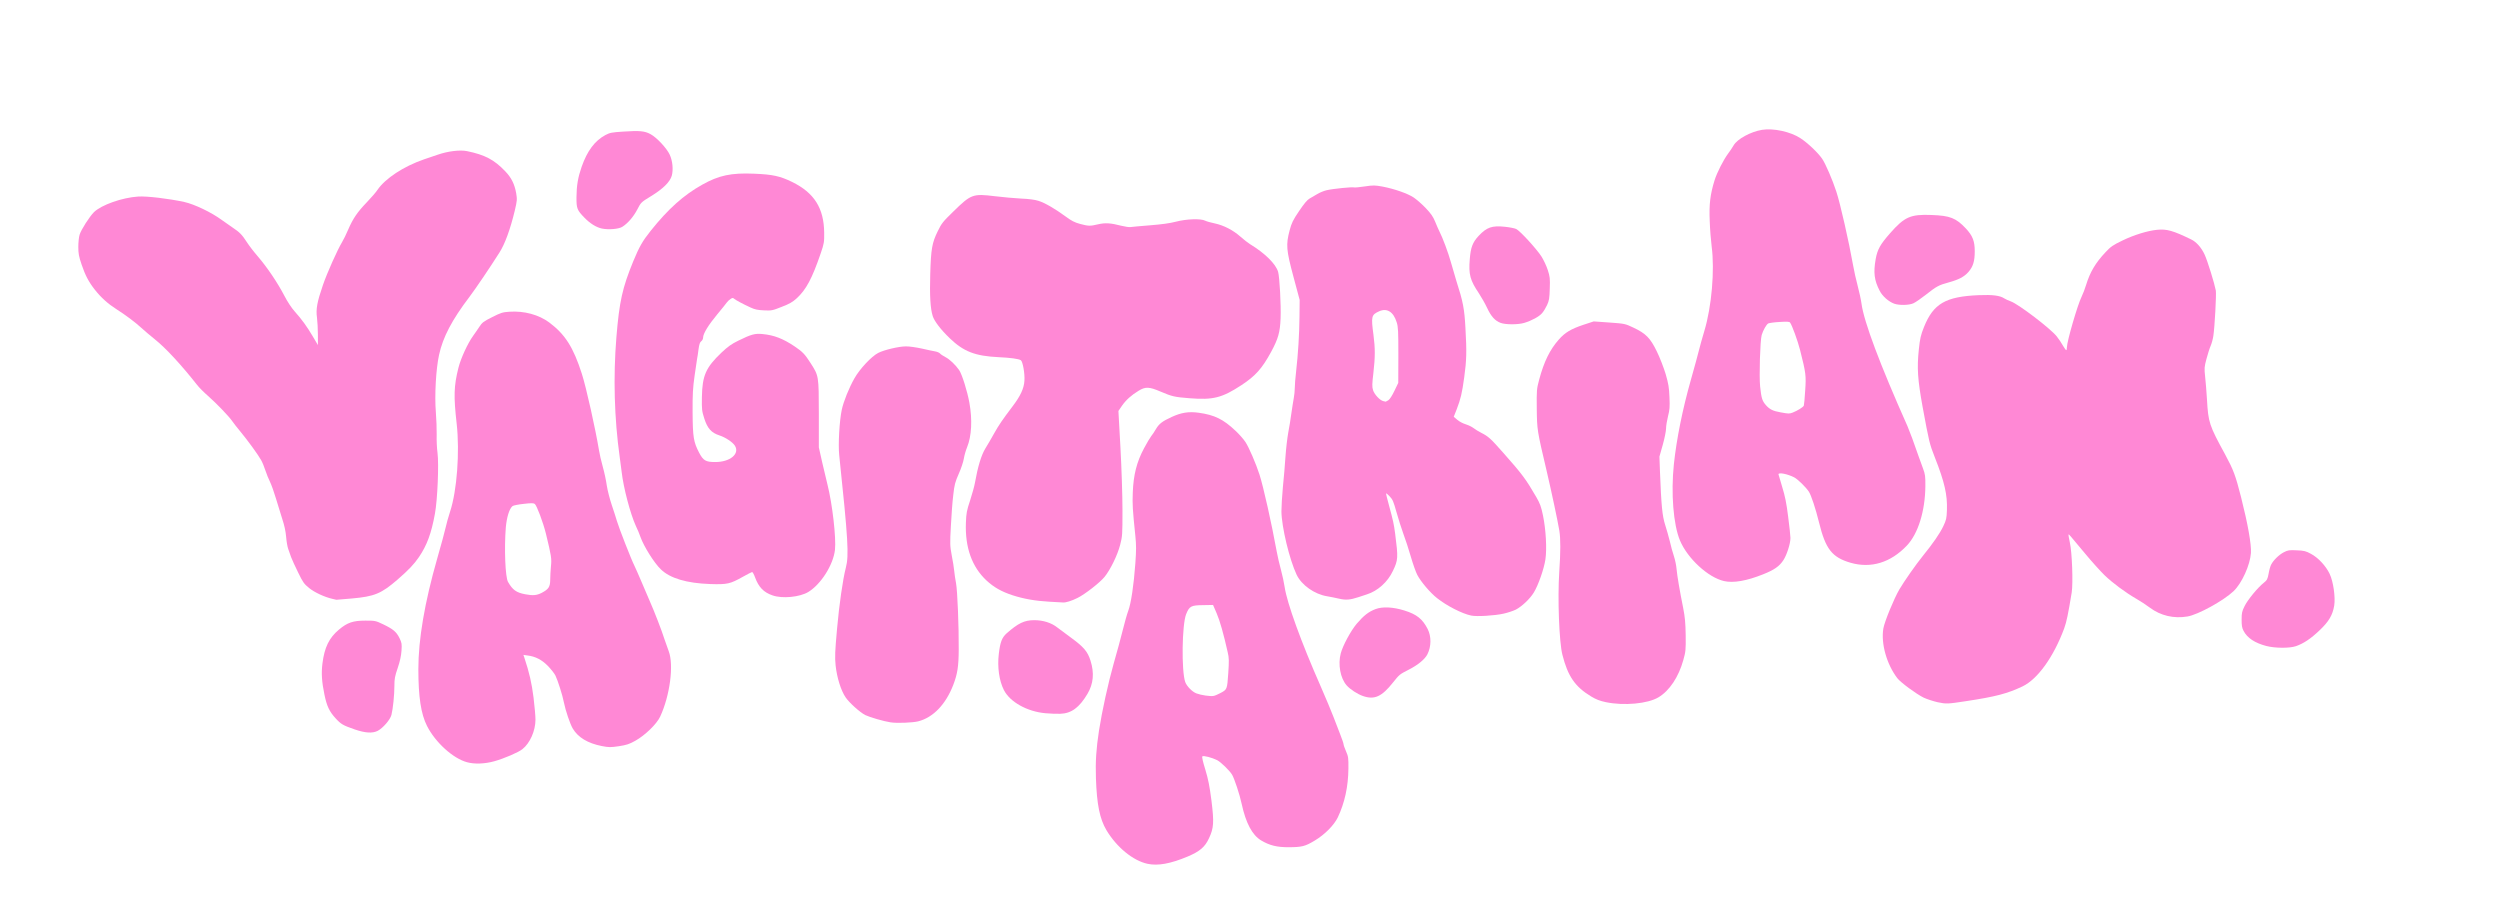 <?xml version="1.0" encoding="utf-8"?>
<!DOCTYPE svg PUBLIC "-//W3C//DTD SVG 1.0//EN" "http://www.w3.org/TR/2001/REC-SVG-20010904/DTD/svg10.dtd">
<svg version="1.0" xmlns="http://www.w3.org/2000/svg" width="2713px" height="1000px" viewBox="0 0 2713 1000" preserveAspectRatio="xMidYMid meet">
 <g fill="#ff88d5">
  <path d="M1245.3 937.4 c-15.8 -3.4 -33.5 -18 -44.6 -36.5 -7.3 -12.4 -10.4 -27.7 -11.4 -56.4 -0.6 -18.2 0.3 -31.9 3.3 -51.5 3.3 -21.2 10 -51.8 16 -73 3.6 -12.4 8 -28.8 9.9 -36.5 1.9 -7.7 4.5 -17 5.9 -20.7 3 -8 6 -27.9 7.7 -51.6 1 -13.9 1 -19.7 0 -29.5 -3 -29.2 -3.3 -33.9 -2.8 -47.2 0.7 -19.1 4.3 -33.3 12.2 -48 3 -5.7 6.6 -11.7 7.8 -13.2 1.3 -1.5 3.5 -4.9 5 -7.5 3.4 -5.8 6.9 -8.6 17.2 -13.3 10.4 -4.8 18.5 -6.1 29.3 -4.6 17.3 2.4 26.8 7.1 40 19.6 3.9 3.6 8.7 9.1 10.7 12.1 3.7 5.5 11.5 23.6 15.3 35.4 4.2 13 13.1 52.8 18.7 83.5 0.9 5 2.9 13.7 4.5 19.5 1.6 5.8 3.4 14.3 4.1 19 2.5 17.2 17.8 59.6 39.4 108.5 5.3 12.1 11.4 26.7 13.6 32.5 2.2 5.8 5.5 14.4 7.4 19.2 1.9 4.8 3.5 9.5 3.5 10.3 0 0.9 1.2 4.4 2.7 7.8 2.5 5.7 2.7 7.1 2.6 18.7 -0.2 19.7 -4 37.1 -11.5 53 -4.1 8.5 -14.1 18.6 -24.9 25.1 -10.6 6.4 -14 7.2 -27.9 7.3 -13.2 0.1 -21.3 -1.9 -30.6 -7.5 -9.5 -5.8 -16.4 -18.7 -20.9 -39.4 -2.1 -10.1 -8.1 -28.1 -10.5 -31.9 -2.8 -4.6 -12.2 -13.6 -16 -15.6 -5.7 -2.9 -15.1 -5.3 -16.2 -4.2 -0.6 0.6 0.5 5.6 3.2 14.3 3.2 10.6 4.6 17.7 6.7 33.9 2.9 23.5 2.5 29.6 -2.7 40.7 -4.4 9.5 -9.9 14.2 -23.1 19.8 -18.9 7.9 -32.4 10.3 -43.6 7.9z m78.9 -185.2 c7.5 -3.9 7.5 -4 8.7 -21.4 0.9 -13.7 0.9 -16.8 -0.6 -23 -4.5 -20.1 -8.5 -34.2 -12 -42.3 l-3.9 -9 -10.8 0.2 c-13 0.1 -14.9 1.1 -18.4 9.8 -4.5 11.3 -5.2 61.5 -1 73.6 1.6 4.5 7.6 10.7 12.2 12.4 5 1.9 15.2 3.4 18.6 2.7 1.4 -0.2 4.6 -1.6 7.2 -3z"/>
  <path d="M506.9 827.2 c-15.3 -4.1 -34.5 -21.6 -43.5 -39.4 -6.6 -13 -9.4 -31.6 -9.4 -61.7 0 -32.3 6.8 -72.2 20.5 -120.1 4.2 -14.6 8.3 -29.6 9.1 -33.5 0.8 -3.8 3 -11.7 4.9 -17.5 7.4 -22.6 10.5 -64.5 7.1 -95 -3.4 -30 -3.1 -41 1.9 -60.9 2.6 -10.3 10 -26.4 15.9 -34.6 2 -2.8 5.1 -7.2 6.9 -10 2.8 -4.4 4.5 -5.7 13.7 -10.3 9.5 -4.8 11.3 -5.4 18.7 -5.9 16.1 -1.1 32 3.2 43.4 11.7 17.2 12.9 26.1 26.9 35.3 55.6 4.7 14.5 14.9 60.4 18.6 82.9 0.6 3.9 2.4 11.9 4.1 17.9 1.7 6 3.7 15.3 4.4 20.6 0.8 5.3 3.3 14.8 5.4 21.1 2.1 6.3 4.7 14.1 5.6 17.4 2.1 7.3 15.8 42.3 19 48.5 1.2 2.5 4.6 10.1 7.5 17 2.9 6.9 7 16.6 9.2 21.5 4.6 10.3 13 31.9 16 41.5 1.2 3.6 3.2 9.3 4.5 12.7 5.7 15 1.3 48.3 -9.3 71 -3.7 8 -16.5 20.4 -27 26.2 -6.6 3.7 -9.5 4.6 -17.9 5.9 -9 1.3 -10.8 1.3 -18.5 -0.2 -15.2 -3 -25.8 -9.4 -31.5 -19.1 -2.8 -4.7 -7.8 -19.4 -9.5 -28 -1.5 -7.9 -6.6 -23.9 -9.2 -29.3 -1.1 -2.3 -4.9 -7.1 -8.3 -10.6 -6.6 -6.7 -13.6 -10.3 -22.2 -11.3 l-4.3 -0.6 1 2.9 c5.5 16.6 8 27.6 10 43.4 1.2 9.6 2.1 20.4 2.1 24 0 12 -6 25.6 -14.2 32 -4.3 3.5 -19.8 10.1 -30.4 13.1 -10.4 2.9 -21.6 3.3 -29.6 1.1z m80.7 -183.7 c7.8 -4.1 9.4 -6.5 9.5 -14.3 0 -3.7 0.4 -10.3 0.8 -14.7 0.9 -8.4 0.4 -11.2 -5.5 -35.5 -3 -12.1 -9.8 -30.2 -12 -32.1 -1.3 -1 -3.6 -1.1 -12.1 -0.1 -5.8 0.6 -11.2 1.7 -12.1 2.4 -3.5 2.9 -6.3 12 -7.3 23.2 -1.8 22.8 -0.6 53.9 2.4 59.1 5 8.7 9 11.6 18.7 13.4 8.2 1.6 12.4 1.2 17.6 -1.4z"/>
  <path d="M385 791.6 c-12.9 -4.5 -14.9 -5.6 -21 -12.3 -6.6 -7.2 -9.4 -13.2 -11.9 -25.4 -2.9 -13.9 -3.5 -23.2 -2.2 -33.8 2.2 -17.6 7.3 -28 18 -36.9 9.1 -7.6 15.2 -9.7 28.6 -9.7 10.8 0 11.1 0.1 19.5 4.1 10.8 5.2 14.2 8.1 17.6 15 2.4 5 2.6 6.2 2.1 13.7 -0.4 5.6 -1.7 11.5 -4.1 18.6 -3.1 9 -3.6 11.8 -3.6 19.4 0 9.8 -1.5 24.6 -3.2 31.5 -1.3 5.2 -9.2 14.3 -14.9 17.3 -5.7 2.9 -13.5 2.4 -24.9 -1.5z"/>
  <path d="M966.5 783.9 c-7.4 -1.1 -22.8 -5.6 -27.5 -7.9 -5.7 -2.9 -17.1 -13.1 -21.2 -19 -5.2 -7.5 -9.6 -21.7 -11 -34.9 -0.9 -9.2 -0.7 -14.6 1.6 -40.1 2.3 -25.8 6.2 -53.2 9.5 -65.9 3.5 -13.2 2.5 -30.2 -7.2 -122.3 -1.2 -11.6 0.2 -36.9 2.8 -49.2 1.9 -8.9 7.8 -23.6 13.7 -34 5.8 -10.3 18.6 -23.9 25.8 -27.6 6.4 -3.3 22.6 -7.1 30 -7.1 3.6 -0.1 11.5 1.1 17.5 2.4 6.1 1.4 12.6 2.8 14.6 3.1 2.1 0.4 4.3 1.4 5 2.2 0.7 0.9 3.3 2.6 5.8 3.9 4.7 2.4 11 8.4 15 14.2 3.1 4.6 8.8 22.7 11.1 35.5 3.3 18.3 2.4 36 -2.5 48.1 -1.4 3.4 -3 8.9 -3.5 12.2 -0.5 3.3 -2.9 10.7 -5.5 16.5 -4 9.1 -4.8 12 -6 23 -0.9 6.9 -2 22 -2.6 33.6 -1.1 19.8 -1 21.7 0.9 32 1.2 6 2.4 13.6 2.7 16.9 0.3 3.3 1.2 9.4 2 13.5 1.5 8.1 3.1 47.2 2.9 72 -0.1 18.4 -1.4 26.4 -5.9 38.2 -8.2 21.3 -21.9 35.5 -38.1 39.6 -5.9 1.5 -23.1 2.2 -29.9 1.1z"/>
  <path d="M1134.5 774 c-19.9 -1.8 -38.5 -12.2 -45.1 -25.2 -5.1 -10.1 -7.2 -24.8 -5.5 -39.2 1.5 -12.8 3.4 -17.7 8.5 -22.3 12.6 -11.1 19.2 -14.2 29.8 -14.3 9.8 0 18.8 2.8 25.4 8.1 2.7 2.1 9.2 6.9 14.4 10.7 14.1 10.3 18.3 15.2 21.4 25.1 4.3 13.5 3.2 25.1 -3.3 36.1 -8.9 14.9 -17.4 21.2 -29.5 21.6 -3.9 0.1 -11.1 -0.1 -16.1 -0.6z"/>
  <path d="M1742.7 762 c-6.6 -1.4 -10.7 -3 -16 -6.2 -17.4 -10.5 -25.3 -21.9 -31.2 -45.3 -3.5 -13.7 -5.3 -61.1 -3.4 -89.7 1.5 -21.8 1.5 -36.3 0.1 -44.9 -1.9 -11.3 -8.5 -42.3 -13.8 -64.9 -10.4 -44.2 -10.4 -44.2 -10.7 -67.5 -0.2 -20.3 -0.1 -21.3 2.6 -31.5 5.3 -19.7 11.6 -32.5 21.3 -43.5 6.7 -7.6 13.1 -11.5 26.9 -16.1 l11 -3.6 17 1.2 c16.8 1.2 17.1 1.3 26 5.5 13.6 6.4 18.4 11.3 25.5 25.9 3.3 6.7 7.5 17.7 9.6 24.6 3 10.5 3.7 14.5 4.1 25 0.5 10.7 0.2 13.8 -1.6 20.8 -1.1 4.5 -2.1 10.4 -2.1 13.2 0 2.7 -1.6 10.7 -3.6 17.8 l-3.6 12.7 0.6 16.5 c1.4 36.4 2.5 47.9 5.6 57.5 1.6 5 3.9 13.1 5.1 18 1.1 5 3.1 12.2 4.4 16 1.3 3.9 2.6 10.2 2.9 14 0.7 7.6 3.3 23 7.2 42.4 1.9 9.7 2.5 15.9 2.7 29.5 0.2 16 0 17.7 -2.6 27 -5.1 18.3 -15 33.2 -26.9 40.3 -11.6 7 -37.4 9.4 -57.1 5.3z"/>
  <path d="M2102.9 762.1 c-4.8 -1.1 -11.6 -3.3 -15.3 -5 -8 -3.9 -25.1 -16.5 -28.7 -21.2 -11.5 -15.2 -17.8 -37.4 -15.1 -53.8 1.2 -7.3 11.6 -32.6 17.4 -42.5 5.2 -8.8 17.7 -26.7 25.3 -36.1 11.5 -14.2 18.5 -24.4 22.4 -32.5 3.2 -6.8 3.6 -8.5 3.9 -17.5 0.6 -16.3 -2.5 -30.2 -13.1 -57.1 -5.9 -15 -6.2 -16.6 -13.3 -54.9 -5.4 -29.8 -6.2 -42 -4.1 -62.2 1.3 -12.3 2.1 -15.6 5.6 -24.4 10.2 -25.4 23.4 -33.1 59.6 -34.6 14.8 -0.6 22.9 0.4 27.5 3.5 1.4 0.9 4.6 2.4 7.2 3.3 8.5 3.1 43 29.4 49.8 38 2.2 2.8 5.2 7.2 6.7 10 1.6 2.7 3.1 4.9 3.6 4.9 0.4 0 0.7 -1.5 0.7 -3.2 0.1 -6.5 11.6 -46.1 15.9 -54.7 1.5 -3.1 3.8 -9 5 -13.1 4.2 -13.7 10.1 -23.7 21 -35.3 5.8 -6.2 8 -7.7 18.6 -12.8 12.4 -6 27.1 -10.5 37.2 -11.5 10.7 -1.1 17.5 0.9 37.1 10.4 5.7 2.7 11.2 9 14.7 16.6 3.2 7 10.7 31.4 12.1 38.9 0.7 4.2 -1.2 39.6 -2.7 49.3 -0.5 3.4 -1.8 8.2 -2.9 10.7 -1.1 2.4 -3.1 8.8 -4.5 14 -2.4 9 -2.5 10.2 -1.5 19.4 0.6 5.4 1.5 16.6 2 24.8 1.4 25 2.4 28 19.6 59.5 9.2 17 11.4 23 17.4 46.6 7.4 29.2 11.3 51.3 10.7 60.5 -0.9 13.1 -9.9 33 -18.9 41.5 -10.9 10.3 -38.5 25.5 -49.9 27.4 -14.9 2.5 -29.1 -0.8 -40.8 -9.5 -4 -3 -10.7 -7.4 -14.8 -9.7 -11.9 -6.9 -26.2 -17.5 -34.6 -25.7 -4.3 -4.2 -13.8 -14.7 -21 -23.4 -17.9 -21.5 -17.2 -20.7 -17.9 -20.7 -0.3 0 0.3 3.9 1.4 8.8 2.4 10.6 3.6 44.2 2 54.2 -3.8 23.2 -5.6 31.9 -8.1 38.8 -11.5 31.1 -28.8 55.2 -45.3 63.1 -16.5 7.8 -28.9 11.1 -61.3 16 -20.1 3.1 -21.4 3.1 -30.6 1.2z"/>
  <path d="M1479 755.3 c-6 -2.1 -13.8 -7.2 -17.6 -11.5 -6.9 -7.8 -9.6 -22.9 -6.4 -34.8 2.3 -8.6 10.8 -24.3 17.2 -32 7.7 -9 12.9 -13.1 20.5 -16 7.6 -2.9 19.1 -2.3 31.3 1.5 13.5 4.2 19.7 9.2 25.3 20.1 4.1 8.1 4 19 -0.3 27.5 -2.7 5.3 -10.2 11.5 -20 16.5 -10.3 5.3 -10.2 5.2 -17.2 13.9 -12.3 15.6 -20.3 19.2 -32.8 14.8z"/>
  <path d="M2459.3 701 c-12.4 -3.3 -20.5 -8.6 -24.6 -16.4 -1.7 -3.2 -2.1 -5.8 -2.1 -12.2 0 -7.1 0.4 -9 3.2 -14.6 3.3 -6.8 14.3 -20.2 20.9 -25.4 3.5 -2.8 4.1 -3.9 5.2 -9.9 0.6 -3.8 1.9 -8.1 2.7 -9.7 2.6 -5 8.6 -10.8 13.8 -13.5 4.5 -2.3 5.9 -2.5 14 -2.1 8 0.3 9.9 0.8 15.4 3.8 7.8 4.1 16.2 13.1 20.3 21.7 4 8.3 6.4 25.3 5 34.4 -1.7 10.4 -5.9 17.5 -16 27 -9.4 9 -17.2 14.2 -25.5 17.1 -7 2.4 -22.7 2.3 -32.3 -0.2z"/>
  <path d="M1596.5 668 c-9.8 -2 -26.7 -10.7 -37 -18.9 -7.4 -5.8 -17.5 -17.7 -21.4 -25.1 -1.6 -3 -4.8 -12 -7.1 -20 -2.3 -7.9 -5.9 -19.1 -8.1 -24.8 -2.1 -5.8 -5.5 -16.4 -7.5 -23.6 -3.1 -11.2 -4.1 -13.6 -7.2 -16.8 -2 -2.1 -3.7 -3.6 -4 -3.4 -0.2 0.2 1.2 6.2 3.2 13.3 4.4 16.2 5.2 19.8 6.6 30.3 3.4 26.5 3.3 28.6 -2.5 40.7 -5.5 11.8 -16.4 21.6 -28.1 25.3 -2.1 0.7 -6.4 2.1 -9.4 3.1 -8.9 2.9 -13.5 3.3 -20.8 1.6 -3.7 -0.9 -9.5 -2 -12.9 -2.6 -13.8 -2.2 -27.8 -12.1 -33.2 -23.4 -7.8 -16.5 -16.3 -51.9 -16.5 -68.7 0 -5.2 0.7 -17.1 1.6 -26.5 1 -9.3 2.2 -24.2 2.8 -33 0.6 -8.8 2 -20.5 3 -26 1.1 -5.5 2.6 -14.9 3.4 -21 0.9 -6 2 -13.5 2.6 -16.5 0.6 -3 1.1 -8 1.1 -11 0 -3 0.6 -10.9 1.4 -17.5 2.2 -19.6 3.5 -39.8 3.7 -59.5 l0.2 -18.5 -6.7 -25 c-7.9 -29.5 -8.3 -34.8 -4.2 -50.5 2.2 -8.2 3.6 -11.1 10.3 -21 5.4 -8 8.8 -12.1 11.3 -13.5 2 -1.1 5.8 -3.3 8.4 -4.9 2.6 -1.6 7.2 -3.5 10.3 -4.2 6.8 -1.6 27.9 -3.7 29.7 -3 0.7 0.2 5.9 -0.2 11.6 -1.1 9.4 -1.4 11 -1.3 19.3 0.2 13 2.5 27.2 7.5 33.7 11.8 3.1 2.1 9 7.2 13.1 11.5 5.7 6 8 9.3 10.2 14.7 1.6 3.9 3.6 8.6 4.6 10.5 3.6 6.9 9.8 23.7 12.5 33.5 1.5 5.5 4.2 14.7 6 20.5 7.2 22.3 8.7 30.2 9.8 51 1.5 25.7 1.2 35.1 -1.3 53.3 -2.4 17.6 -3.9 23.7 -8.2 34.9 l-3.2 8.1 3.9 3.3 c2.2 1.9 6.3 4 9 4.8 2.8 0.9 6.6 2.7 8.5 4.1 1.9 1.5 5.7 3.8 8.5 5.2 7.8 4 9.9 5.9 23.7 21.5 20.9 23.6 24.6 28.6 36.1 48.4 3.9 6.8 5.2 10.2 7.2 20 3.1 15.1 4.3 35.8 2.6 47.4 -1.5 10.2 -7.7 28 -12.6 36 -4.2 6.9 -12.9 15.1 -19.6 18.6 -2.7 1.3 -8.6 3.3 -13.1 4.3 -9.5 2.2 -29.4 3.4 -35.3 2.1z m-89.8 -233.7 c1.5 -1 4.2 -5.2 6.6 -10.3 l4.1 -8.5 0.1 -30 c0 -26 -0.2 -30.8 -1.8 -35.7 -3.5 -11.4 -10.5 -15.8 -19 -12 -8.5 3.8 -8.9 5.5 -6.2 25.7 1.9 14.4 1.9 23.9 -0.1 41.3 -1.4 11.8 -1.5 15 -0.4 18.5 1.4 4.7 7.6 11.3 11.2 12 1.3 0.2 2.4 0.5 2.6 0.6 0.1 0 1.4 -0.7 2.9 -1.6z"/>
  <path d="M1139 653 c-15.8 -0.9 -28 -3.1 -40.1 -7 -12.2 -4 -20.4 -8.7 -28.4 -16.1 -15.8 -14.8 -23.3 -35.8 -22.3 -62.6 0.4 -10.5 0.9 -13.2 4.6 -24.3 2.2 -6.9 4.6 -15.4 5.2 -19 3.1 -17.5 6.9 -30.1 11.3 -37.3 2.5 -4 6.7 -11.3 9.5 -16.3 5.1 -9.1 8.6 -14.3 20.1 -29.5 8.5 -11.2 12.3 -19.3 12.8 -27.7 0.6 -7.5 -1.8 -21 -3.9 -22.3 -2.4 -1.5 -11.2 -2.7 -24.1 -3.3 -25.5 -1.2 -38 -6.1 -53 -20.5 -9.7 -9.3 -16.8 -18.6 -18.5 -24.1 -2.6 -8 -3.4 -22.6 -2.7 -45.5 0.8 -27.3 1.9 -33.9 8.1 -46.5 4.2 -8.7 5.7 -10.5 16.8 -21.3 19.4 -19 21.3 -19.7 45 -16.8 8.8 1.1 21.8 2.2 28.8 2.6 8 0.3 14.9 1.2 18.6 2.4 6.9 2.1 18.3 8.7 29.7 17.1 6.2 4.6 9.7 6.4 15.6 8 9.1 2.4 10.8 2.5 19.6 0.4 7.7 -1.8 13.7 -1.4 25.2 1.6 4.1 1 8.6 1.7 10 1.4 1.4 -0.2 10.9 -1.1 21.1 -1.9 12.6 -1 21.5 -2.2 28 -3.9 11.3 -3 27.2 -3.6 31.9 -1.1 1.6 0.8 6.2 2.1 10.2 2.9 9.9 2.1 20 7.3 28 14.4 3.6 3.2 8.4 6.9 10.5 8.2 16 9.7 27.9 21.4 30.4 30 1.6 5.5 3.3 36.2 2.7 50.5 -0.6 15 -2.5 22 -10.3 36.4 -9.8 18 -16.9 26 -32.1 36 -21 13.8 -30.7 16.3 -56.1 14.3 -16.7 -1.3 -19.2 -1.9 -31.9 -7.3 -12.1 -5.2 -16.3 -5.4 -23.6 -0.9 -8 4.8 -13.8 10.1 -18.2 16.4 l-3.8 5.6 2.2 39.7 c1.2 21.9 2.2 52.4 2.2 67.8 0 26.6 -0.1 28.5 -2.5 37.7 -2.8 11.1 -10.6 27 -16.9 34.8 -5 6.2 -21.4 19 -29.4 22.9 -6.4 3.2 -12.8 5.2 -15.8 4.9 -1.1 0 -7.6 -0.4 -14.5 -0.8z"/>
  <path d="M360.8 649.9 c-8.8 -2 -19.6 -7.1 -25.4 -11.8 -5.4 -4.4 -6.7 -6.2 -11.8 -16.7 -3.2 -6.5 -6.7 -14.1 -7.7 -16.8 -1 -2.8 -2.4 -6.9 -3.2 -9.1 -0.8 -2.2 -1.8 -8 -2.2 -13 -0.5 -5.9 -1.9 -12.5 -4.1 -19 -1.8 -5.5 -4.9 -15.6 -6.9 -22.4 -2 -6.8 -4.9 -14.9 -6.4 -18 -1.6 -3.1 -3.8 -8.7 -5.1 -12.6 -1.2 -3.8 -3.3 -8.9 -4.7 -11.3 -3.5 -6.2 -14.6 -21.4 -22.3 -30.7 -3.7 -4.4 -7.7 -9.6 -9 -11.5 -3.3 -4.9 -16.9 -19.1 -26.2 -27.3 -4.4 -3.8 -9.8 -9.2 -12 -12.1 -17.1 -21.7 -34 -40 -45.8 -49.4 -5.2 -4.2 -11.7 -9.7 -14.5 -12.3 -6.5 -6 -17.4 -14.2 -27.2 -20.4 -9 -5.7 -16.5 -12.4 -23.3 -21 -6.7 -8.5 -10.5 -15.7 -14.5 -27.6 -2.9 -8.6 -3.5 -11.7 -3.5 -18.9 0 -4.8 0.6 -10.8 1.4 -13.3 1.6 -5.4 10.8 -19.7 15.6 -24.5 8.2 -7.9 30.7 -15.8 48 -16.9 9.3 -0.6 33 2.2 50 5.9 10.9 2.4 29.4 11.2 40.8 19.6 3.7 2.7 9 6.4 11.7 8.2 7.4 4.9 10.2 7.7 15.2 15.5 2.5 3.9 8 11.1 12.3 16 10.1 11.8 21.2 28.3 28.4 42.1 3.5 6.8 8 13.6 11.5 17.5 7.7 8.6 13.4 16.5 19.8 27.4 l5.3 9 0 -11.2 c0 -6.1 -0.5 -14.5 -1 -18.6 -1.3 -9.2 0.1 -16.9 6.5 -35.5 4.5 -13.1 15.6 -37.9 20.7 -46.4 1.6 -2.6 4.6 -8.7 6.7 -13.7 5.1 -11.8 9.8 -18.8 20.2 -29.6 4.7 -4.9 10 -11 11.6 -13.5 8.5 -12.4 28.3 -25.4 50.3 -33 3.6 -1.2 10.3 -3.5 15 -5.1 11.3 -3.9 24.1 -5.4 31.7 -3.9 19.5 4 29.6 9.3 41.6 21.9 6.8 7.1 10.1 13.9 11.9 23.9 1.1 6.8 1 7.9 -1.6 19 -4.9 20.3 -10.7 36.1 -16.6 45.3 -10.3 16.3 -25.3 38.4 -32.4 47.9 -19.1 25.1 -28.9 43.8 -33.1 63 -3.4 15.3 -5 44.4 -3.5 62.4 0.6 7.4 1 18.3 0.9 24.2 -0.2 6 0.2 14.9 0.9 19.8 1.6 12.2 0 51.1 -2.8 66.1 -3.9 21.4 -8.6 34.1 -17.3 47 -5.5 8 -11.2 14 -23.3 24.5 -17.7 15.3 -25 18.3 -49.6 20.5 -9 0.8 -16.5 1.4 -16.8 1.4 -0.3 -0.1 -2.2 -0.5 -4.2 -1z"/>
  <path d="M838.3 646.1 c-9.6 -3.3 -15 -8.9 -18.9 -19.5 -1.2 -3.4 -2.7 -6 -3.3 -5.8 -0.6 0.1 -5.1 2.4 -9.9 5.1 -13.9 7.8 -16.8 8.5 -35.6 7.9 -25.4 -0.9 -43.4 -6.2 -53.4 -15.9 -7.2 -6.8 -18.5 -24.9 -22.1 -35 -1 -3 -3.3 -8.5 -5.1 -12.2 -6 -13.1 -13.5 -41.7 -15.4 -58.7 -0.4 -3 -1.3 -10.2 -2.1 -16 -5.9 -42.2 -7.1 -86.9 -3.6 -130 3.2 -38.9 6.5 -53.6 18.2 -82.2 6.6 -16 10.2 -22.3 19 -33.3 19.2 -24 35.7 -38.7 55.8 -50 18.1 -10.2 31.6 -13.1 56.6 -12 20 0.8 28 2.6 41 8.9 24.1 11.8 34.6 28.4 34.9 55.1 0.1 10.3 -0.1 11.7 -3.8 22.5 -9.3 27.2 -15.8 39.4 -26.1 48.8 -4.3 3.9 -7.8 6 -16.2 9.2 -10 4 -11.1 4.2 -19.2 3.8 -6.8 -0.3 -9.9 -0.9 -14.6 -3.1 -8.5 -3.9 -15.7 -7.8 -17.7 -9.4 -1.4 -1.3 -2 -1.2 -4.1 0.2 -1.4 0.9 -3.2 2.6 -4 3.8 -0.8 1.2 -5.5 7 -10.4 12.9 -9.5 11.4 -15.3 20.9 -15.3 25.1 0 1.5 -0.9 3.2 -2 4 -1.5 1.1 -2.2 3.2 -3 9 -0.5 4.2 -1.2 8.6 -1.5 9.9 -0.3 1.3 -1.5 9.5 -2.7 18.3 -1.9 13.3 -2.3 20.1 -2.2 40 0.2 27 1 32.1 7.1 43.8 4.5 8.5 7.1 10.1 17.3 10.1 16.3 0.1 27.2 -9 21.4 -17.9 -2.5 -3.8 -10.2 -8.9 -16.7 -11 -8.7 -2.8 -13 -7.6 -16.4 -18.3 -2.6 -8.1 -2.8 -9.7 -2.6 -23.2 0.4 -23.4 4.2 -32.1 21.2 -48.3 7 -6.6 10.9 -9.4 18.3 -13 14 -6.9 18.1 -8 26.2 -7.2 12.6 1.2 22.2 4.9 34.9 13.4 8.7 5.9 11.1 8.4 17.2 17.9 9.1 14.2 9 13.6 9.1 55.2 l0 36.5 3.7 16.5 c2.1 9 4.6 19.8 5.7 24 5.3 21.1 9.5 57.8 8.1 70.7 -1.9 16.4 -15.2 37.3 -28.9 45.7 -9.3 5.6 -28.2 7.5 -38.9 3.7z"/>
  <path d="M1871 630.6 c-17.3 -3.9 -39.7 -24.5 -47.9 -44.1 -7.2 -17.2 -9.9 -51.4 -6.6 -82.8 2.9 -27.3 9.4 -59.6 18.5 -91.7 3.8 -13.5 7.7 -27.6 8.6 -31.5 0.9 -3.8 3.6 -13.5 6 -21.5 7.9 -26.2 11.3 -65.8 7.9 -91.5 -0.8 -6 -1.8 -18.5 -2.1 -27.6 -0.8 -18.3 0.5 -28.9 5.3 -44.4 2.7 -8.5 9.6 -22 14.7 -28.9 1.7 -2.2 4.4 -6.2 5.9 -8.8 4 -7 18.6 -14.9 30.9 -16.9 12.2 -2 30.8 2 41.5 9 7.8 5 19.1 15.7 23.7 22.4 3.6 5.2 11.3 23 15.4 35.7 4.2 12.6 13.7 54.6 18.2 80 1 5.8 3.2 15.7 4.9 22 1.7 6.3 3.6 15.1 4.2 19.5 2.6 19.6 20.1 66.2 49.9 133 2.1 4.8 7.5 19.2 12 32.5 1.3 3.6 3.5 9.6 4.9 13.5 2.3 6.2 2.6 8.4 2.5 19 -0.2 27.1 -7.9 51.8 -20.1 64.6 -17.6 18.5 -38.9 25 -61.1 18.6 -20.1 -5.9 -27.1 -14.8 -34.2 -43.8 -3.6 -14.7 -8.5 -29.5 -11 -33.3 -3.1 -4.8 -12.2 -13.7 -16 -15.6 -7.3 -3.7 -17 -5.6 -17 -3.3 0 0.2 1.8 6.3 4 13.6 3.1 10 4.7 17.7 6.5 32.4 1.4 10.7 2.5 21 2.5 23.1 0 6.1 -3.9 18.3 -7.6 24 -4.4 6.8 -10.1 10.7 -22.2 15.5 -17.8 7.1 -32.1 9.6 -42.2 7.3z m74.5 -182.9 c5.1 -2 11.4 -5.9 12 -7.5 0.3 -0.8 1 -8.2 1.5 -16.5 1.1 -16.2 0.8 -18.7 -5.6 -44 -2.5 -9.8 -8.7 -26.9 -10.8 -29.6 -0.8 -1.1 -3.2 -1.2 -11.4 -0.7 -5.7 0.3 -11.2 1.1 -12.3 1.6 -2 1.1 -5.5 7.3 -7.1 12.5 -1.7 5.7 -2.9 45.2 -1.7 56 1.3 12.6 2.3 15.6 6.2 20.1 4.2 4.7 7.6 6.4 16.1 7.9 8.8 1.6 9.4 1.6 13.1 0.2z"/>
  <path d="M1628.5 350.4 c-6 -2.2 -10.4 -7 -14.7 -16.3 -2.1 -4.5 -6.2 -11.7 -8.9 -15.8 -9.5 -14.1 -11.3 -20.5 -9.9 -37 1 -12.9 3.1 -18.3 9.6 -25.3 8.8 -9.4 14.5 -11.4 28.6 -9.9 5 0.5 10.5 1.6 12.2 2.4 4.1 2 21.6 21 27.3 29.7 2.3 3.6 5.5 10.3 6.9 14.7 2.4 7.3 2.6 9.3 2.2 20.4 -0.3 10.5 -0.7 12.9 -2.9 17.7 -1.4 3 -3.8 7 -5.4 8.8 -3.1 3.7 -11.3 8.2 -19.4 10.6 -6.7 2 -20.2 2 -25.6 0z"/>
  <path d="M2055.7 329.6 c-6.1 -2.2 -12.9 -8.1 -15.9 -14.1 -5.9 -11.4 -6.9 -19.5 -4.3 -34.4 1.9 -10.4 4.8 -15.7 15.7 -28.1 15.6 -17.7 22.1 -20.6 44.8 -19.7 20.2 0.7 26.7 3.3 37.3 14.6 7.4 7.9 9.7 13.7 9.7 24.7 0 11 -1.8 16.7 -6.9 22.6 -4.6 5.2 -10.5 8.3 -21.5 11.3 -10.7 2.9 -13.2 4.3 -24.6 13.3 -5.2 4.1 -11.3 8.3 -13.5 9.3 -4.8 2.2 -15.2 2.4 -20.8 0.5z"/>
  <path d="M653.1 248 c-6 -1.3 -12.7 -5.4 -18.8 -11.7 -8.1 -8.3 -8.8 -10.1 -8.7 -22.4 0.1 -12.6 1.6 -21.4 5.6 -32.9 6.1 -17.3 14.2 -28.2 25.7 -34.4 4.9 -2.6 6.8 -3 19.5 -3.8 17.7 -1.2 23.2 -0.7 29.6 2.8 6.8 3.7 17.6 15.3 20.8 22.3 3.1 6.7 4 16.2 2.2 22.8 -2 6.8 -9.5 14.2 -22.4 22.1 -10.9 6.7 -11 6.7 -15 14.5 -4.2 8 -10.4 15.2 -16.4 18.9 -3.9 2.4 -14.8 3.3 -22.1 1.8z"/>
 </g>
</svg>
